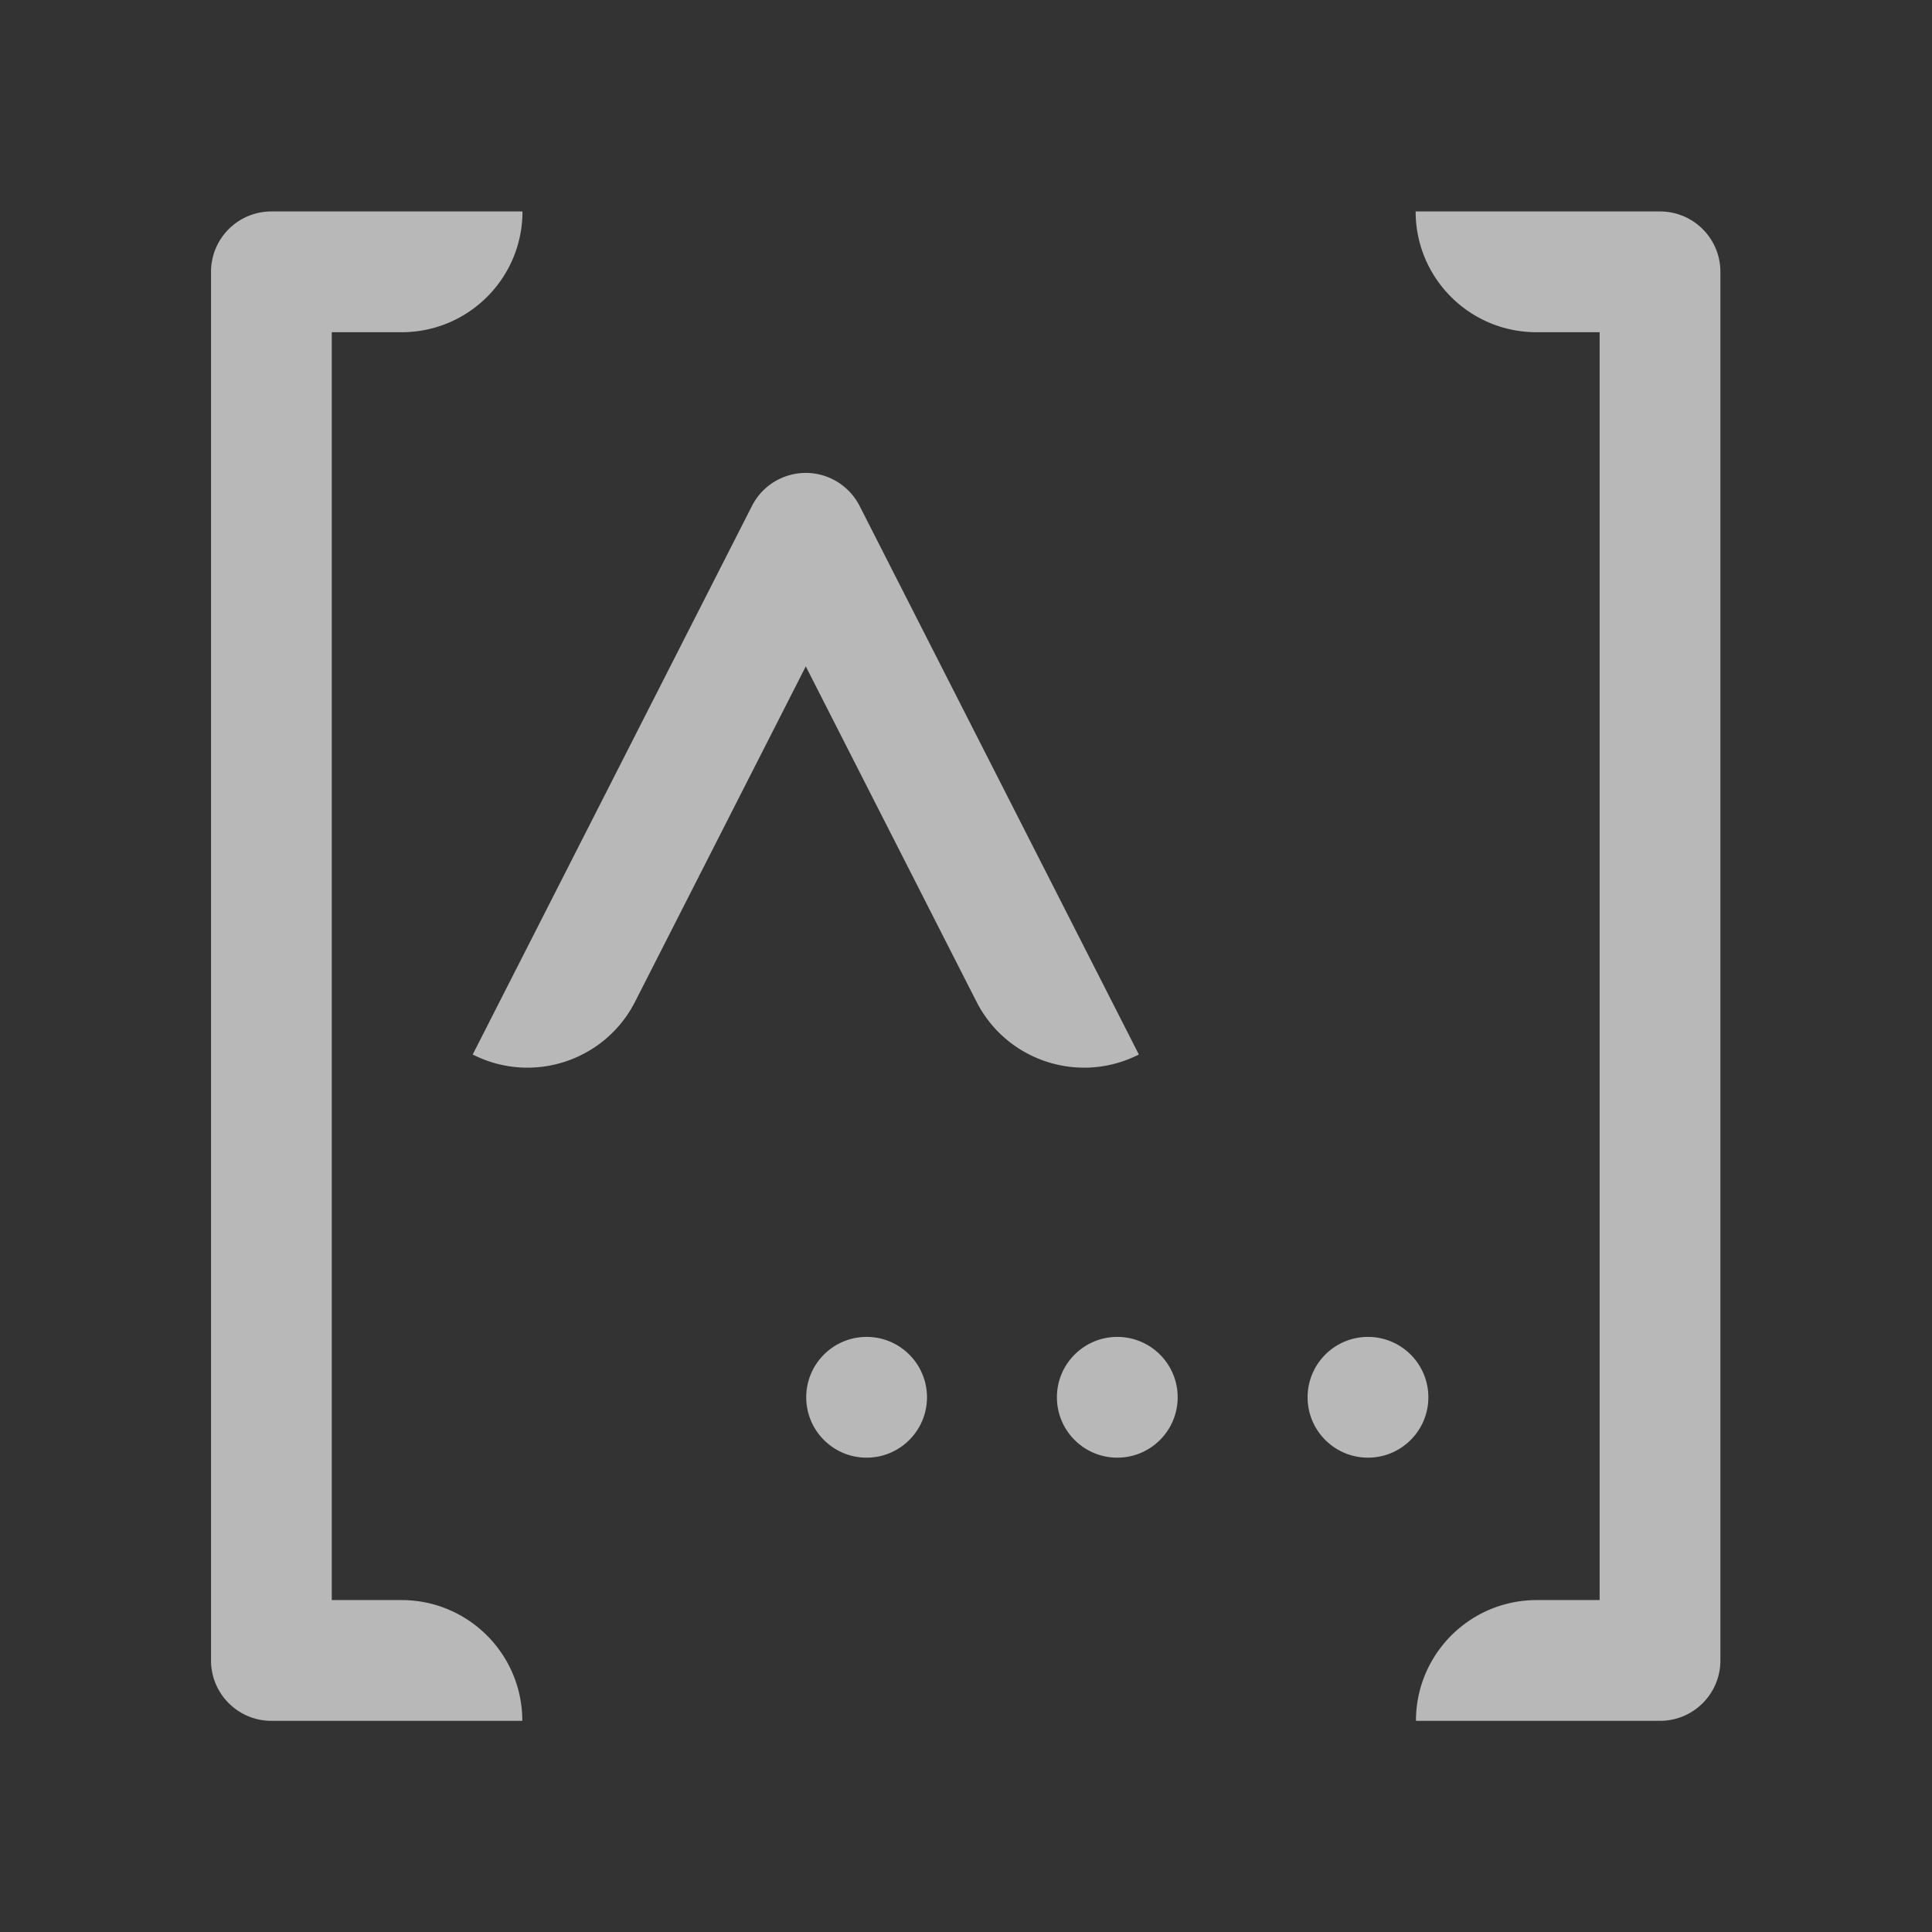 <?xml version="1.0" standalone="no"?><!DOCTYPE svg PUBLIC "-//W3C//DTD SVG 1.1//EN" "http://www.w3.org/Graphics/SVG/1.1/DTD/svg11.dtd"><svg t="1694355587599" class="icon" viewBox="0 0 1024 1024" version="1.1" xmlns="http://www.w3.org/2000/svg" p-id="11714" xmlns:xlink="http://www.w3.org/1999/xlink" width="100" height="100"><rect x="0" y="0" width="1024" height="1024" fill="#333333" stroke="none"/><path d="M879.846 112.077c17.673 0 32 14.327 32 32v736c0 17.673-14.327 32-32 32H750.484c0-35.346 28.654-64 64-64l33.362-0.001v-672h-33.532c-34.992 0-63.426-28.082-63.991-62.94l-0.009-1.06h129.532z m-602.92 0c0 35.346-28.654 64-64 64l-37.08-0.001v672h36.989c34.993 0 63.426 28.084 63.991 62.943l0.009 1.058H143.846c-17.673 0-32-14.327-32-32v-736c0-17.673 14.327-32 32-32h133.08zM459.32 708.59c17.674 0 32 14.327 32 32 0 17.673-14.326 32-32 32-17.673 0-32-14.327-32-32 0-17.673 14.327-32 32-32z m132.869 0c17.673 0 32 14.327 32 32 0 17.673-14.327 32-32 32-17.673 0-32-14.327-32-32 0-17.673 14.327-32 32-32z m132.869 0c17.673 0 32 14.327 32 32 0 17.673-14.327 32-32 32-17.674 0-32-14.327-32-32 0-17.673 14.326-32 32-32zM441.6 254.144a32 32 0 0 1 14 14l148.017 290.764c-31.185 15.875-69.264 3.747-85.582-27.061l-0.487-0.94-90.466-177.71-90.465 177.71c-16.035 31.5-54.57 44.036-86.07 28.001l148.018-290.764c8.017-15.75 27.285-22.018 43.035-14z" fill="#ffffff" fill-opacity=".65" p-id="11715"></path></svg>